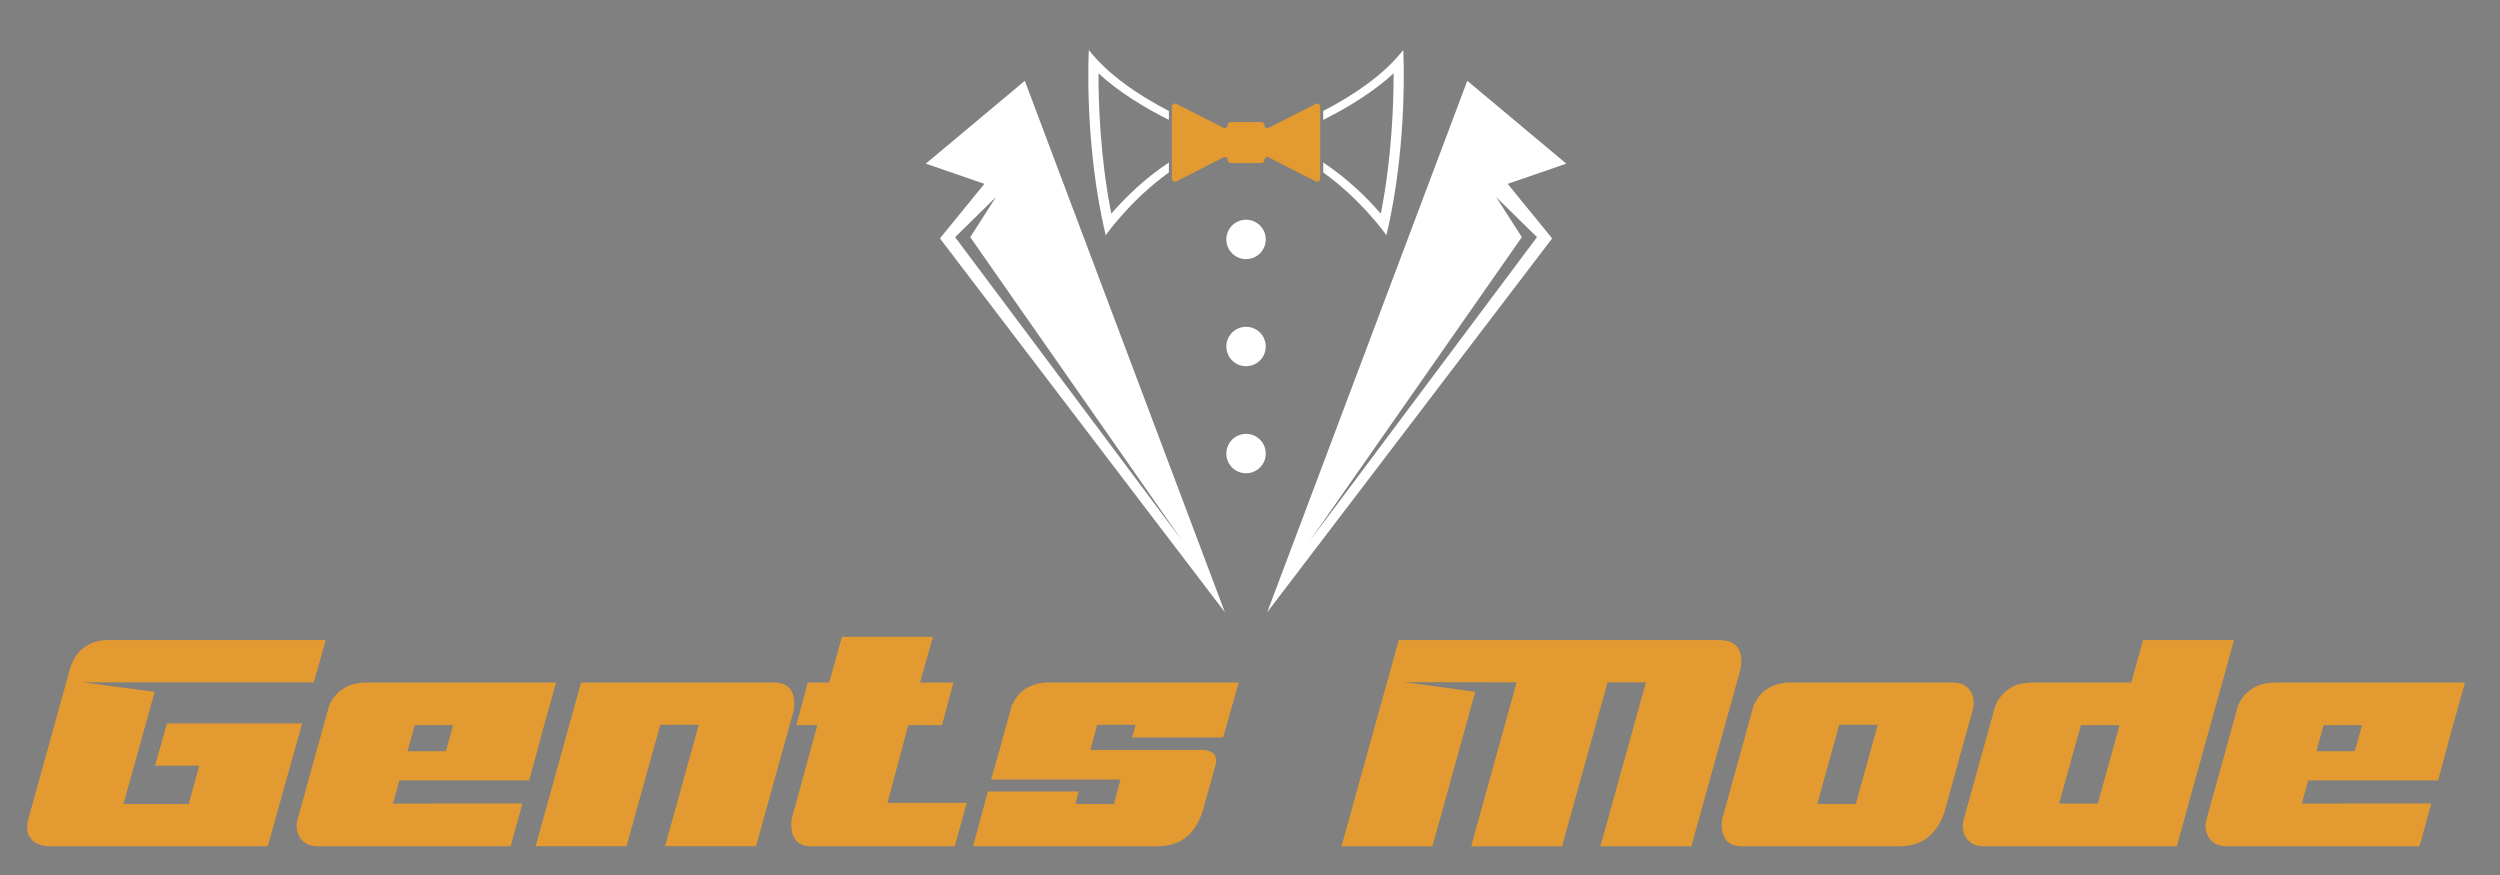 <?xml version="1.0" encoding="utf-8"?>
<!-- Generator: Adobe Illustrator 16.0.0, SVG Export Plug-In . SVG Version: 6.00 Build 0)  -->
<!DOCTYPE svg PUBLIC "-//W3C//DTD SVG 1.1//EN" "http://www.w3.org/Graphics/SVG/1.1/DTD/svg11.dtd">
<svg version="1.1" id="Calque_1" xmlns="http://www.w3.org/2000/svg" xmlns:xlink="http://www.w3.org/1999/xlink" x="0px" y="0px"
	 width="200px" height="70px" viewBox="0 0 200 70" enable-background="new 0 0 200 70" xml:space="preserve">
<rect x="0" y="0" width="200" height="70" fill="#808080" stroke="none"/>
<g id="XMLID_260_">
	<g id="XMLID_585_">
		<path id="XMLID_92_" fill="#FFFFFF" d="M125.303,13.092l-7.919-6.627L101.38,48.974l22.791-29.901l-3.556-4.364L125.303,13.092z
			 M122.959,18.972l-18.184,24.307l16.972-24.307l-2.061-3.213L122.959,18.972z"/>
		<path id="XMLID_87_" fill="#FFFFFF" d="M78.751,14.708l-3.556,4.364l22.791,29.901L81.984,6.465l-7.92,6.627L78.751,14.708z
			 M79.681,15.759l-2.061,3.213l16.972,24.307L76.409,18.972L79.681,15.759z"/>
	</g>
	<g id="XMLID_605_">
		<circle id="XMLID_604_" fill="#FFFFFF" cx="99.684" cy="19.153" r="1.576"/>
		<circle id="XMLID_606_" fill="#FFFFFF" cx="99.684" cy="27.72" r="1.576"/>
		<circle id="XMLID_609_" fill="#FFFFFF" cx="99.684" cy="36.286" r="1.576"/>
	</g>
	<path id="XMLID_584_" fill="#E39A31" d="M105.267,8.307l-3.774,1.915c-0.159,0.081-0.346-0.035-0.346-0.213l0,0
		c0-0.133-0.108-0.241-0.241-0.241h-2.443c-0.133,0-0.24,0.108-0.24,0.241l0,0c0,0.178-0.188,0.294-0.348,0.213L94.1,8.307
		c-0.159-0.081-0.349,0.035-0.349,0.214v5.773c0,0.18,0.189,0.295,0.349,0.215l3.774-1.917c0.159-0.081,0.348,0.035,0.348,0.214l0,0
		c0,0.132,0.106,0.24,0.24,0.24h2.443c0.133,0,0.241-0.108,0.241-0.24l0,0c0-0.179,0.187-0.294,0.346-0.214l3.774,1.917
		c0.159,0.08,0.349-0.035,0.349-0.215V8.521C105.615,8.342,105.426,8.226,105.267,8.307z"/>
	<path id="XMLID_660_" fill="#FFFFFF" d="M112.262,4c-1.593,2.036-4.067,3.667-6.404,4.877v0.711
		c1.916-0.954,3.973-2.195,5.632-3.721c0.002,2.38-0.136,6.744-1.025,11.227c-1.004-1.157-2.605-2.783-4.606-4.089v0.794
		c3.049,2.167,5.052,5.016,5.052,5.016C112.668,11.502,112.262,4,112.262,4z"/>
	<path id="XMLID_657_" fill="#FFFFFF" d="M93.509,13.004c-2,1.306-3.603,2.932-4.606,4.089c-0.889-4.482-1.027-8.847-1.024-11.227
		c1.658,1.526,3.715,2.767,5.63,3.721V8.877C91.173,7.667,88.697,6.036,87.105,4c0,0-0.406,7.502,1.353,14.815
		c0,0,2.003-2.849,5.051-5.016V13.004z"/>
</g>
<g>
	<path d="M46.301,147.88c0,0.976,0.146,1.561,0.585,1.731c0.073,0.073,0.073,0.219-0.024,0.293c-0.292,0-0.731,0.098-1.195,0.219
		c-1.292,0.342-3.048,0.635-4.365,0.635c-2.901,0-5.559-0.805-7.437-2.707c-1.463-1.463-2.243-3.389-2.243-5.535
		c0-2.072,0.683-4.17,2.195-5.779c1.633-1.707,4.047-2.853,7.729-2.853c1.39,0,2.682,0.269,3.097,0.366
		c0.463,0.098,1.219,0.268,1.512,0.219c0,0.805,0.146,2.072,0.366,3.536c-0.073,0.194-0.512,0.22-0.658,0.073
		c-0.683-2.634-2.512-3.463-4.999-3.463c-4.73,0-6.803,3.365-6.803,7.022c0,4.682,2.414,8.364,7.315,8.364
		c1.512,0,2.414-0.317,2.682-0.732c0.122-0.17,0.244-0.609,0.244-1.39v-0.976c0-2.048-0.073-2.194-1.585-2.365l-1.073-0.121
		c-0.195-0.098-0.17-0.537,0-0.609c0.708,0.049,2.048,0.072,3.487,0.072c0.951,0,1.78-0.023,2.585-0.072
		c0.17,0.098,0.195,0.463,0.024,0.609l-0.39,0.049c-1.024,0.121-1.048,0.805-1.048,2.048V147.88z"/>
	<path d="M51.74,144.125c-0.634,0-0.658,0.049-0.658,0.658c0,2.463,1.438,4.561,4.047,4.561c0.805,0,1.487-0.244,2.243-1.195
		c0.244-0.073,0.415,0.073,0.439,0.293c-0.805,1.658-2.56,2.268-3.828,2.268c-1.585,0-2.829-0.684-3.536-1.609
		c-0.731-0.951-1.024-2.098-1.024-3.17c0-3,1.975-5.511,4.901-5.511c2.097,0,3.462,1.438,3.462,2.901
		c0,0.342-0.049,0.537-0.097,0.634c-0.073,0.146-0.415,0.171-1.439,0.171H51.74z M53.252,143.394c1.804,0,2.341-0.098,2.536-0.244
		c0.073-0.048,0.146-0.146,0.146-0.463c0-0.683-0.463-1.536-1.877-1.536c-1.438,0-2.682,1.316-2.707,2.121
		c0,0.049,0,0.122,0.17,0.122H53.252z"/>
	<path d="M60.617,143.369c0-0.951,0-1.072-0.658-1.512l-0.22-0.146c-0.098-0.098-0.098-0.365,0.024-0.439
		c0.561-0.194,1.951-0.828,2.438-1.194c0.098,0,0.219,0.049,0.268,0.171c-0.049,0.561-0.049,0.927-0.049,1.146
		c0,0.146,0.098,0.268,0.269,0.268c1.024-0.634,2.17-1.243,3.414-1.243c2.024,0,2.853,1.39,2.853,3.023v4.194
		c0,1.755,0.049,1.999,0.927,2.121l0.537,0.072c0.17,0.123,0.122,0.537-0.049,0.61c-0.731-0.049-1.438-0.073-2.292-0.073
		c-0.878,0-1.609,0.024-2.268,0.073c-0.171-0.073-0.22-0.487-0.049-0.61l0.463-0.072c0.902-0.146,0.926-0.366,0.926-2.121v-3.634
		c0-1.39-0.634-2.414-2.292-2.414c-0.927,0-1.731,0.391-2.073,0.854c-0.317,0.415-0.366,0.756-0.366,1.464v3.73
		c0,1.755,0.049,1.975,0.927,2.121l0.439,0.072c0.17,0.123,0.122,0.537-0.049,0.61c-0.658-0.049-1.366-0.073-2.219-0.073
		c-0.878,0-1.609,0.024-2.292,0.073c-0.17-0.073-0.219-0.487-0.048-0.61l0.512-0.072c0.902-0.122,0.927-0.366,0.927-2.121V143.369z"
		/>
	<path d="M75.419,141.784c-0.415,0-0.439,0.073-0.439,0.585v4.561c0,1.414,0.17,2.706,1.78,2.706c0.244,0,0.463-0.049,0.659-0.122
		c0.219-0.073,0.536-0.342,0.609-0.342c0.195,0,0.292,0.269,0.244,0.415c-0.438,0.513-1.316,1.122-2.56,1.122
		c-2.097,0-2.536-1.171-2.536-2.634v-5.584c0-0.658-0.024-0.707-0.512-0.707h-0.683c-0.146-0.098-0.171-0.366-0.073-0.513
		c0.707-0.219,1.316-0.535,1.561-0.756c0.317-0.292,0.78-0.95,1.024-1.438c0.122-0.049,0.415-0.049,0.512,0.121v1.098
		c0,0.439,0.024,0.463,0.439,0.463h2.707c0.292,0.22,0.244,0.878,0.024,1.024H75.419z"/>
	<path d="M85.198,140.857c0.219,0.537,0.39,1.316,0.39,1.975c-0.098,0.172-0.463,0.221-0.585,0.074
		c-0.415-1.073-1.146-1.78-2.146-1.78c-0.951,0-1.561,0.609-1.561,1.487c0,1,1.024,1.536,1.877,2.023
		c1.292,0.732,2.487,1.561,2.487,3.292c0,1.854-1.707,2.78-3.511,2.78c-1.146,0-2-0.244-2.609-0.732
		c-0.195-0.463-0.341-1.658-0.292-2.463c0.122-0.146,0.439-0.17,0.561-0.023c0.415,1.341,1.195,2.512,2.584,2.512
		c0.878,0,1.634-0.513,1.634-1.561c0-1.122-0.976-1.732-1.877-2.244c-1.415-0.805-2.414-1.658-2.414-2.999
		c0-1.78,1.463-2.779,3.316-2.779C84.077,140.419,84.979,140.662,85.198,140.857z"/>
	<path d="M101.976,143.857c0.561,1.146,1.097,2.268,1.683,3.34h0.049c0.658-1.146,1.268-2.414,1.877-3.657l2.293-4.657
		c1.097-2.219,1.804-3.561,1.853-4.682c0.829,0.072,1.341,0.072,1.829,0.072c0.609,0,1.414-0.023,2.17-0.072
		c0.146,0.098,0.146,0.512,0.024,0.609l-0.513,0.049c-1.535,0.146-1.73,0.609-1.707,2.316c0.049,2.584,0.074,7.096,0.269,10.607
		c0.073,1.219,0.049,1.877,1.194,1.975l0.781,0.072c0.146,0.146,0.121,0.513-0.049,0.61c-1-0.049-2-0.073-2.877-0.073
		c-0.854,0-1.951,0.024-2.951,0.073c-0.17-0.122-0.195-0.464-0.049-0.61l0.707-0.072c1.195-0.122,1.195-0.512,1.195-2.072
		l-0.073-10.168h-0.049c-0.171,0.268-1.097,2.219-1.585,3.17l-2.17,4.267c-1.098,2.146-2.195,4.438-2.634,5.56
		c-0.048,0.072-0.146,0.098-0.243,0.098c-0.049,0-0.171-0.025-0.22-0.098c-0.415-1.293-1.585-3.682-2.146-4.877l-2.194-4.706
		c-0.512-1.122-1.024-2.39-1.561-3.511h-0.049c-0.098,1.512-0.171,2.926-0.244,4.34c-0.073,1.487-0.171,3.658-0.171,5.73
		c0,1.805,0.146,2.194,1.097,2.268l0.927,0.072c0.17,0.146,0.146,0.537-0.024,0.61c-0.829-0.049-1.78-0.073-2.707-0.073
		c-0.78,0-1.658,0.024-2.487,0.073c-0.146-0.122-0.195-0.487-0.049-0.61l0.537-0.072c1.024-0.146,1.365-0.293,1.512-2
		c0.146-1.609,0.268-2.95,0.415-5.364c0.122-2.023,0.219-4.097,0.268-5.438c0.049-1.536-0.146-1.901-1.634-2.097l-0.39-0.049
		c-0.122-0.146-0.097-0.512,0.098-0.609c0.731,0.049,1.317,0.072,1.926,0.072c0.561,0,1.219,0,2.024-0.072
		c-0.098,0.951,0.512,2.463,1.268,4.023L101.976,143.857z"/>
	<path d="M125.143,145.467c0,3.047-2.097,5.242-5.145,5.242c-2.805,0-4.998-1.976-4.998-5.023c0-3.072,2.316-5.267,5.193-5.267
		C122.924,140.419,125.143,142.467,125.143,145.467z M119.9,141.15c-1.609,0-2.805,1.536-2.805,4.219c0,2.219,1,4.607,3.146,4.607
		c2.146,0,2.804-2.242,2.804-4.12C123.046,143.783,122.217,141.15,119.9,141.15z"/>
	<path d="M136.336,146.807c0,1.927,0.024,2.829,0.707,2.829c0.269,0,0.683-0.122,1.049-0.244c0.171,0.049,0.195,0.659-0.024,0.78
		c-1.024,0.146-2.536,0.512-3.219,0.78c-0.146,0-0.269-0.073-0.269-0.194v-0.415c0-0.366,0-0.658-0.048-0.756h-0.098
		c-1.073,0.731-1.902,1.122-3.072,1.122c-2.707,0-4.511-2.121-4.511-4.682c0-3.414,2.584-5.608,5.9-5.608
		c0.829,0,1.365,0.122,1.634,0.22c0.122,0,0.146-0.146,0.146-0.342v-3.682c0-1.439-0.024-1.586-0.756-2.024l-0.244-0.146
		c-0.122-0.074-0.122-0.415,0-0.488c0.609-0.195,1.756-0.561,2.633-1.023c0.098,0,0.195,0.049,0.244,0.146
		c-0.024,0.731-0.073,1.95-0.073,3.024V146.807z M134.532,143.149c0-0.487-0.098-0.707-0.269-0.95
		c-0.366-0.513-1.098-1.024-2.048-1.024c-2.22,0-3.365,1.927-3.365,4.048c0,2.219,1.243,4.315,3.633,4.315
		c0.658,0,1.487-0.292,1.878-0.683c0.146-0.146,0.171-0.512,0.171-0.902V143.149z"/>
	<path d="M141.58,144.125c-0.634,0-0.658,0.049-0.658,0.658c0,2.463,1.438,4.561,4.048,4.561c0.805,0,1.487-0.244,2.243-1.195
		c0.243-0.073,0.414,0.073,0.438,0.293c-0.805,1.658-2.561,2.268-3.828,2.268c-1.585,0-2.828-0.684-3.535-1.609
		c-0.731-0.951-1.024-2.098-1.024-3.17c0-3,1.975-5.511,4.901-5.511c2.097,0,3.462,1.438,3.462,2.901
		c0,0.342-0.049,0.537-0.098,0.634c-0.073,0.146-0.414,0.171-1.438,0.171H141.58z M143.092,143.394c1.805,0,2.341-0.098,2.536-0.244
		c0.073-0.048,0.146-0.146,0.146-0.463c0-0.683-0.464-1.536-1.878-1.536c-1.438,0-2.683,1.316-2.707,2.121
		c0,0.049,0,0.122,0.171,0.122H143.092z"/>
</g>
<g>
	<path fill="#E39A31" d="M2.531,67.156c-0.372-0.399-0.458-0.955-0.257-1.668l3.367-12.127c0.227-0.656,0.576-1.165,1.042-1.526
		c0.494-0.39,1.107-0.6,1.839-0.629h4.694h0.3h12.541l-0.955,3.382H6.625l5.75,0.756l-2.497,8.974h5.222l0.841-3.067h-3.538
		l0.956-3.38h10.813l-2.752,9.829h-0.957H8.95H8.664H4.128C3.405,67.718,2.873,67.538,2.531,67.156z"/>
	<path fill="#E39A31" d="M25.271,67.699c-0.458-0.028-0.828-0.189-1.114-0.484c-0.162-0.172-0.281-0.386-0.356-0.644
		c-0.077-0.256-0.091-0.541-0.043-0.855l2.568-9.244c0.247-0.608,0.636-1.074,1.17-1.398c0.285-0.182,0.585-0.304,0.898-0.371
		c0.313-0.066,0.637-0.101,0.97-0.101h4.236h0.514h10.373l-0.956,3.41l-1.199,4.422H31.948l-0.514,1.856h3.081v-0.015h7.278
		l-0.943,3.424H25.271z M36.256,58.012h-3.082l-0.571,2.083h3.068L36.256,58.012z"/>
	<path fill="#E39A31" d="M42.848,67.699l3.639-13.098h15.621c0.599,0.059,1.007,0.295,1.227,0.714
		c0.19,0.371,0.252,0.852,0.185,1.441l-3.039,10.942h-7.276l2.697-9.716H52.82l-2.697,9.716H42.848z"/>
	<path fill="#E39A31" d="M70.997,64.232h6.349l-0.971,3.467h-6.363h-4.022h-1.271c-0.542-0.037-0.932-0.258-1.17-0.656
		c-0.208-0.353-0.286-0.846-0.227-1.483l2.068-7.548h-1.685l0.914-3.41h1.712l1.027-3.651h7.275l-1.027,3.651h2.668l-0.914,3.41
		h-2.696L70.997,64.232z"/>
	<path fill="#E39A31" d="M97.846,58.996h-7.291l0.071-0.231l0.228-0.781h-3.082l-0.542,2.013h9.102
		c0.438,0.056,0.723,0.193,0.856,0.412c0.076,0.173,0.11,0.376,0.101,0.615l-0.358,1.297l-0.77,2.753
		c-0.133,0.343-0.283,0.655-0.449,0.936s-0.359,0.529-0.578,0.748c-0.285,0.286-0.622,0.51-1.013,0.671
		c-0.39,0.161-0.855,0.253-1.397,0.271h-14.88l1.184-4.381h7.261l-0.256,0.999h3.081l0.529-1.953H79.285l0.627-2.198l1.027-3.723
		c0.238-0.524,0.543-0.928,0.913-1.213c0.457-0.353,1.056-0.561,1.797-0.629h1.671h3.396h10.385L97.846,58.996z"/>
	<path fill="#E39A31" d="M134.44,51.206h3.124c0.389,0,0.721,0.07,0.99,0.209c0.271,0.137,0.475,0.353,0.608,0.647
		c0.171,0.4,0.189,0.918,0.056,1.556l-3.91,14.081h-7.275l3.64-13.111h-3.068l-3.639,13.111h-7.275l3.639-13.111l-8.988-0.015
		l5.678,0.771l-3.424,12.355h-7.275l4.579-16.493H134.44z"/>
	<path fill="#E39A31" d="M156.354,54.602c0.284,0.021,0.53,0.084,0.734,0.193c0.204,0.108,0.372,0.254,0.506,0.436
		c0.276,0.343,0.361,0.822,0.257,1.44l-2.325,8.402c-0.134,0.343-0.283,0.655-0.449,0.936c-0.167,0.28-0.364,0.529-0.593,0.748
		c-0.275,0.286-0.61,0.51-1.005,0.671c-0.396,0.161-0.863,0.253-1.405,0.271h-4.552h-3.081h-5.265
		c-0.59-0.037-0.999-0.276-1.228-0.714c-0.19-0.369-0.251-0.846-0.185-1.426l2.525-9.116c0.237-0.524,0.541-0.928,0.912-1.213
		c0.456-0.343,1.051-0.552,1.783-0.629h1.684h3.41h3.081h4.681H156.354z M148.465,64.317l1.754-6.334h-3.081l-1.755,6.334H148.465z"
		/>
	<path fill="#E39A31" d="M158.564,67.699c-0.475-0.028-0.846-0.189-1.112-0.484c-0.353-0.353-0.484-0.852-0.399-1.499l2.568-9.244
		c0.132-0.313,0.297-0.585,0.491-0.813c0.195-0.228,0.417-0.424,0.664-0.585c0.294-0.182,0.599-0.304,0.913-0.371
		c0.313-0.066,0.637-0.101,0.971-0.101h4.236h0.527h3.082l0.942-3.396h7.276l-4.58,16.493h-0.015h-7.262H158.564z M169.564,58.012
		h-3.095l-1.741,6.278h3.082v-0.015h0.014L169.564,58.012z"/>
	<path fill="#E39A31" d="M177.981,67.699c-0.456-0.028-0.827-0.189-1.112-0.484c-0.162-0.172-0.281-0.386-0.357-0.644
		c-0.076-0.256-0.09-0.541-0.042-0.855l2.568-9.244c0.247-0.608,0.637-1.074,1.17-1.398c0.284-0.182,0.584-0.304,0.898-0.371
		c0.313-0.066,0.637-0.101,0.97-0.101h4.237h0.514h10.372l-0.956,3.41l-1.198,4.422h-10.386l-0.514,1.856h3.081v-0.015h7.275
		l-0.94,3.424H177.981z M188.967,58.012h-3.082l-0.569,2.083h3.066L188.967,58.012z"/>
</g>
<g>
	<path d="M16.703,126.164c-0.31-0.333-0.381-0.797-0.214-1.393l2.81-10.121c0.19-0.548,0.48-0.973,0.869-1.274
		c0.413-0.325,0.925-0.5,1.536-0.524h3.917h0.25h10.466l-0.797,2.822H20.12l4.799,0.631l-2.084,7.49h4.358l0.703-2.561h-2.953
		l0.798-2.821h9.026l-2.298,8.204H31.67h-9.609h-0.238h-3.787C17.433,126.633,16.988,126.482,16.703,126.164z"/>
	<path d="M35.683,126.617c-0.381-0.023-0.691-0.158-0.929-0.404c-0.135-0.144-0.234-0.322-0.298-0.537
		c-0.063-0.214-0.076-0.451-0.036-0.714l2.143-7.716c0.207-0.508,0.532-0.896,0.977-1.167c0.238-0.151,0.488-0.254,0.75-0.31
		c0.262-0.056,0.532-0.084,0.81-0.084h3.537h0.428h8.657l-0.798,2.846l-1,3.691h-8.668l-0.429,1.549h2.572v-0.012h6.073
		l-0.786,2.857H35.683z M44.852,118.531H42.28l-0.477,1.739h2.561L44.852,118.531z"/>
	<path d="M50.354,126.617l3.037-10.932h13.039c0.5,0.049,0.841,0.246,1.024,0.596c0.159,0.31,0.21,0.711,0.155,1.203l-2.536,9.133
		h-6.073l2.25-8.109h-2.572l-2.25,8.109H50.354z"/>
	<path d="M73.847,123.724h5.299l-0.81,2.894h-5.311h-3.358h-1.06c-0.453-0.031-0.778-0.215-0.977-0.548
		c-0.175-0.294-0.238-0.706-0.19-1.238l1.727-6.3h-1.405l0.762-2.846h1.429l0.857-3.048h6.073l-0.857,3.048h2.227l-0.762,2.846
		h-2.25L73.847,123.724z"/>
	<path d="M96.257,119.354h-6.084l0.059-0.193l0.191-0.652H87.85l-0.453,1.68h7.597c0.365,0.047,0.603,0.162,0.714,0.345
		c0.063,0.144,0.091,0.313,0.083,0.513l-0.298,1.083l-0.643,2.298c-0.111,0.286-0.236,0.547-0.375,0.78
		c-0.139,0.234-0.3,0.442-0.482,0.625c-0.238,0.238-0.52,0.425-0.846,0.56s-0.714,0.211-1.167,0.227H79.563l0.988-3.656h6.061
		l-0.214,0.834h2.572l0.441-1.631h-8.645l0.524-1.834l0.857-3.107c0.198-0.438,0.453-0.774,0.762-1.013
		c0.381-0.294,0.881-0.468,1.5-0.524h1.394h2.834h8.668L96.257,119.354z"/>
	<path d="M126.801,112.852h2.607c0.324,0,0.602,0.059,0.826,0.174c0.227,0.114,0.396,0.295,0.508,0.541
		c0.143,0.334,0.158,0.766,0.047,1.298l-3.264,11.753h-6.072l3.037-10.943h-2.561l-3.037,10.943h-6.072l3.037-10.943l-7.502-0.012
		l4.738,0.643l-2.857,10.313h-6.072l3.822-13.766H126.801z"/>
	<path d="M145.091,115.686c0.237,0.017,0.442,0.07,0.613,0.161c0.17,0.091,0.311,0.212,0.422,0.363
		c0.23,0.286,0.302,0.687,0.215,1.202l-1.941,7.014c-0.111,0.286-0.236,0.547-0.375,0.78c-0.139,0.234-0.304,0.442-0.494,0.625
		c-0.23,0.238-0.51,0.425-0.839,0.56c-0.33,0.135-0.721,0.211-1.173,0.227h-3.799h-2.572h-4.394
		c-0.492-0.031-0.834-0.23-1.024-0.596c-0.159-0.309-0.21-0.706-0.154-1.19l2.107-7.608c0.198-0.438,0.452-0.774,0.762-1.013
		c0.381-0.286,0.877-0.46,1.488-0.524h1.405h2.846h2.572h3.906H145.091z M138.506,123.795l1.464-5.287h-2.571l-1.465,5.287H138.506z
		"/>
	<path d="M146.936,126.617c-0.396-0.023-0.706-0.158-0.929-0.404c-0.294-0.294-0.404-0.711-0.333-1.251l2.144-7.716
		c0.11-0.262,0.248-0.488,0.41-0.679c0.163-0.19,0.348-0.354,0.554-0.488c0.246-0.151,0.5-0.254,0.763-0.31
		c0.262-0.056,0.531-0.084,0.81-0.084h3.536h0.44h2.572l0.786-2.834h6.073l-3.822,13.766h-0.013h-6.061H146.936z M156.116,118.531
		h-2.583l-1.453,5.24h2.572v-0.012h0.012L156.116,118.531z"/>
	<path d="M163.142,126.617c-0.381-0.023-0.69-0.158-0.929-0.404c-0.135-0.144-0.234-0.322-0.298-0.537
		c-0.063-0.214-0.075-0.451-0.035-0.714l2.144-7.716c0.206-0.508,0.531-0.896,0.977-1.167c0.237-0.151,0.487-0.254,0.75-0.31
		c0.262-0.056,0.531-0.084,0.81-0.084h3.536h0.429h8.657l-0.798,2.846l-1,3.691h-8.669l-0.429,1.549h2.572v-0.012h6.072
		l-0.785,2.857H163.142z M172.311,118.531h-2.572l-0.476,1.739h2.56L172.311,118.531z"/>
</g>
<g>
	<path d="M18.953-29.585c-0.31-0.333-0.381-0.798-0.214-1.393l2.81-10.122c0.19-0.547,0.48-0.972,0.869-1.274
		c0.413-0.325,0.925-0.5,1.536-0.524h3.917h0.25h10.466l-0.797,2.822H22.37l4.799,0.631l-2.084,7.49h4.358l0.703-2.56h-2.953
		l0.798-2.822h9.026l-2.298,8.204H33.92h-9.609h-0.238h-3.787C19.683-29.117,19.238-29.268,18.953-29.585z"/>
	<path d="M37.933-29.133c-0.381-0.024-0.691-0.159-0.929-0.405c-0.135-0.143-0.234-0.322-0.298-0.536s-0.076-0.452-0.036-0.714
		l2.143-7.716c0.207-0.508,0.532-0.897,0.977-1.167c0.238-0.151,0.488-0.254,0.75-0.31c0.262-0.056,0.532-0.083,0.81-0.083h3.537
		h0.428h8.657l-0.798,2.846l-1,3.691h-8.668l-0.429,1.548h2.572v-0.012h6.073l-0.786,2.858H37.933z M47.102-37.218H44.53
		l-0.477,1.739h2.561L47.102-37.218z"/>
	<path d="M52.604-29.133l3.037-10.931h13.039c0.5,0.048,0.841,0.246,1.024,0.595c0.159,0.31,0.21,0.711,0.155,1.203l-2.536,9.133
		h-6.073l2.25-8.109h-2.572l-2.25,8.109H52.604z"/>
	<path d="M76.097-32.026h5.299l-0.81,2.894h-5.311h-3.358h-1.06c-0.453-0.032-0.778-0.214-0.977-0.548
		c-0.175-0.293-0.238-0.707-0.19-1.238l1.727-6.299h-1.405l0.762-2.846h1.429l0.857-3.048h6.073l-0.857,3.048h2.227l-0.762,2.846
		h-2.25L76.097-32.026z"/>
	<path d="M98.507-36.396h-6.084l0.059-0.193l0.191-0.652H90.1l-0.453,1.679h7.597c0.365,0.048,0.603,0.163,0.714,0.345
		c0.063,0.143,0.091,0.314,0.083,0.512l-0.298,1.083l-0.643,2.298c-0.111,0.286-0.236,0.546-0.375,0.78
		c-0.139,0.234-0.3,0.443-0.482,0.625c-0.238,0.238-0.52,0.425-0.846,0.56c-0.326,0.135-0.714,0.21-1.167,0.226H81.813l0.988-3.656
		h6.061l-0.214,0.833h2.572l0.441-1.631h-8.645l0.524-1.833l0.857-3.108c0.198-0.437,0.453-0.774,0.762-1.012
		c0.381-0.293,0.881-0.468,1.5-0.524h1.394h2.834h8.668L98.507-36.396z"/>
	<path d="M129.051-42.898h2.607c0.324,0,0.602,0.058,0.826,0.173c0.227,0.115,0.396,0.295,0.508,0.542
		c0.143,0.333,0.158,0.766,0.047,1.298l-3.264,11.753h-6.072l3.037-10.943h-2.561l-3.037,10.943h-6.072l3.037-10.943l-7.502-0.012
		l4.738,0.643l-2.857,10.312h-6.072l3.822-13.765H129.051z"/>
	<path d="M147.341-40.064c0.237,0.016,0.442,0.07,0.613,0.161c0.17,0.091,0.311,0.212,0.422,0.363
		c0.23,0.286,0.302,0.687,0.215,1.203l-1.941,7.014c-0.111,0.286-0.236,0.546-0.375,0.78c-0.139,0.234-0.304,0.443-0.494,0.625
		c-0.23,0.238-0.51,0.425-0.839,0.56c-0.33,0.135-0.721,0.21-1.173,0.226h-3.799h-2.572h-4.394c-0.492-0.032-0.834-0.23-1.024-0.595
		c-0.159-0.31-0.21-0.707-0.154-1.191l2.107-7.609c0.198-0.437,0.452-0.774,0.762-1.012c0.381-0.286,0.877-0.46,1.488-0.524h1.405
		h2.846h2.572h3.906H147.341z M140.756-31.955l1.464-5.287h-2.571l-1.465,5.287H140.756z"/>
	<path d="M149.186-29.133c-0.396-0.024-0.706-0.159-0.929-0.405c-0.294-0.293-0.404-0.71-0.333-1.25l2.144-7.716
		c0.11-0.262,0.248-0.488,0.41-0.679c0.163-0.191,0.348-0.354,0.554-0.488c0.246-0.151,0.5-0.254,0.763-0.31
		c0.262-0.056,0.531-0.083,0.81-0.083h3.536h0.44h2.572l0.786-2.834h6.073l-3.822,13.765h-0.013h-6.061H149.186z M158.366-37.218
		h-2.583l-1.453,5.24h2.572v-0.012h0.012L158.366-37.218z"/>
	<path d="M165.392-29.133c-0.381-0.024-0.69-0.159-0.929-0.405c-0.135-0.143-0.234-0.322-0.298-0.536s-0.075-0.452-0.035-0.714
		l2.144-7.716c0.206-0.508,0.531-0.897,0.977-1.167c0.237-0.151,0.487-0.254,0.75-0.31c0.262-0.056,0.531-0.083,0.81-0.083h3.536
		h0.429h8.657l-0.798,2.846l-1,3.691h-8.669l-0.429,1.548h2.572v-0.012h6.072l-0.785,2.858H165.392z M174.561-37.218h-2.572
		l-0.476,1.739h2.56L174.561-37.218z"/>
</g>
<g>
</g>
<g>
</g>
<g>
</g>
<g>
</g>
<g>
</g>
<g>
</g>
<g>
</g>
<g>
</g>
<g>
</g>
<g>
</g>
<g>
</g>
<g>
</g>
<g>
</g>
<g>
</g>
<g>
</g>
</svg>
